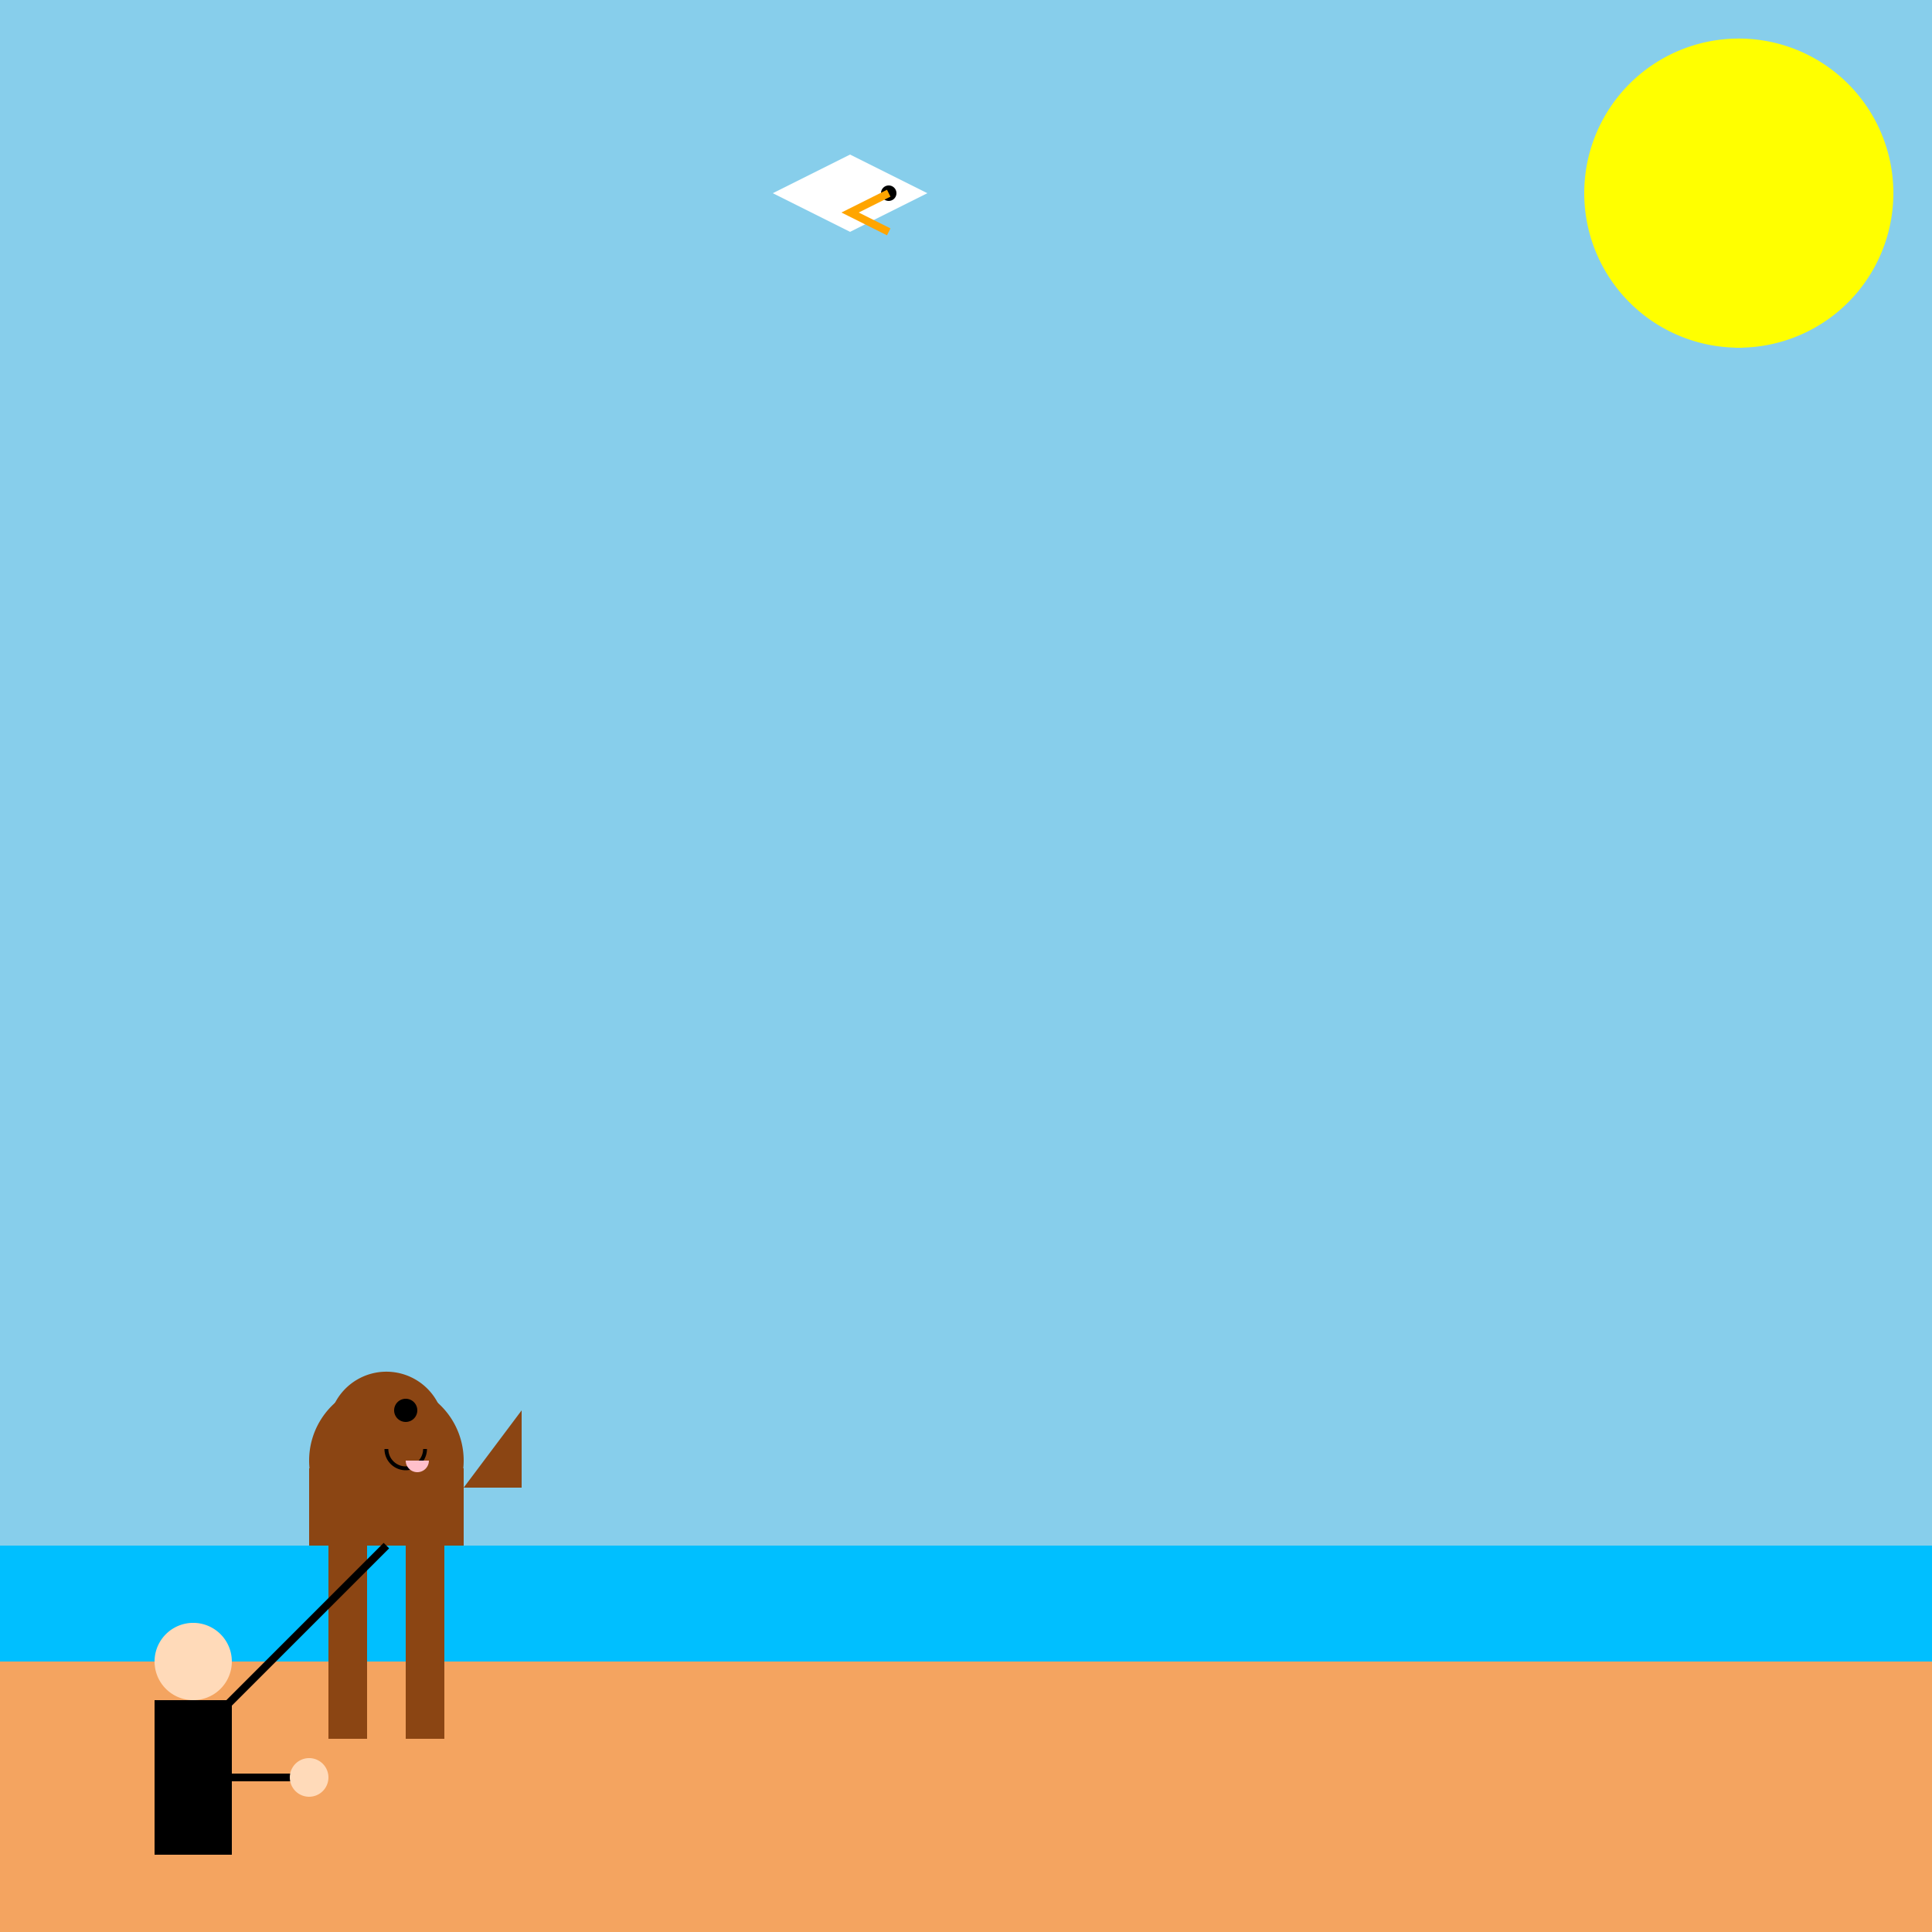 <!--

Generated by DrawGPT.
Free, open source, AI generated images in SVG, PNG, and HTML Canvas format.
https://drawgpt.ai

Created: 2023-09-27T00:06:24.242Z
Link: https://drawgpt.ai/prompt/73477/

-->
<svg xmlns="http://www.w3.org/2000/svg" xmlns:xlink="http://www.w3.org/1999/xlink" width="500" height="500"><defs/><g><rect fill="skyblue" stroke="none" x="0" y="0" width="512" height="512"/><rect fill="sandybrown" stroke="none" x="0" y="400" width="512" height="112"/><rect fill="deepskyblue" stroke="none" x="0" y="400" width="512" height="30"/><path fill="saddlebrown" stroke="none" paint-order="stroke fill markers" d=" M 120 378 A 20 20 0 1 1 120 377.98"/><rect fill="saddlebrown" stroke="none" x="80" y="380" width="40" height="20"/><rect fill="saddlebrown" stroke="none" x="85" y="400" width="10" height="50"/><rect fill="saddlebrown" stroke="none" x="105" y="400" width="10" height="50"/><path fill="saddlebrown" stroke="none" paint-order="stroke fill markers" d=" M 120 385 L 135 385 L 135 365"/><path fill="saddlebrown" stroke="none" paint-order="stroke fill markers" d=" M 115 370 A 15 15 0 1 1 115 369.985"/><path fill="saddlebrown" stroke="none" paint-order="stroke fill markers" d=" M 100 370 L 95 360 L 105 360"/><path fill="black" stroke="none" paint-order="stroke fill markers" d=" M 108 365 A 3 3 0 1 1 108 364.997"/><path fill="none" stroke="black" paint-order="fill stroke markers" d=" M 110 375 A 5 5 0 0 1 100 375" stroke-miterlimit="10" stroke-dasharray=""/><path fill="pink" stroke="none" paint-order="stroke fill markers" d=" M 111 378 A 3 3 0 0 1 105 378"/><path fill="none" stroke="black" paint-order="fill stroke markers" d=" M 100 400 L 50 450" stroke-miterlimit="10" stroke-width="2" stroke-dasharray=""/><rect fill="black" stroke="none" x="40" y="440" width="20" height="40"/><path fill="none" stroke="black" paint-order="fill stroke markers" d=" M 60 460 L 80 460" stroke-miterlimit="10" stroke-width="2" stroke-dasharray=""/><path fill="peachpuff" stroke="none" paint-order="stroke fill markers" d=" M 85 460 A 5 5 0 1 1 85 459.995"/><path fill="peachpuff" stroke="none" paint-order="stroke fill markers" d=" M 60 430 A 10 10 0 1 1 60 429.99"/><path fill="yellow" stroke="none" paint-order="stroke fill markers" d=" M 490 50 A 40 40 0 1 1 490 49.96"/><path fill="none" stroke="yellow" paint-order="fill stroke markers" d=" M 450 10 L 450 90 M 410 50 L 490 50 M 430 30 L 470 70 M 430 70 L 470 30" stroke-miterlimit="10" stroke-width="2" stroke-dasharray=""/><path fill="white" stroke="none" paint-order="stroke fill markers" d=" M 200 50 L 220 60 L 240 50 L 220 40 Z"/><path fill="black" stroke="none" paint-order="stroke fill markers" d=" M 232 50 A 2 2 0 1 1 232 49.998"/><path fill="none" stroke="orange" paint-order="fill stroke markers" d=" M 230 50 L 220 55 L 230 60" stroke-miterlimit="10" stroke-width="2" stroke-dasharray=""/></g></svg>